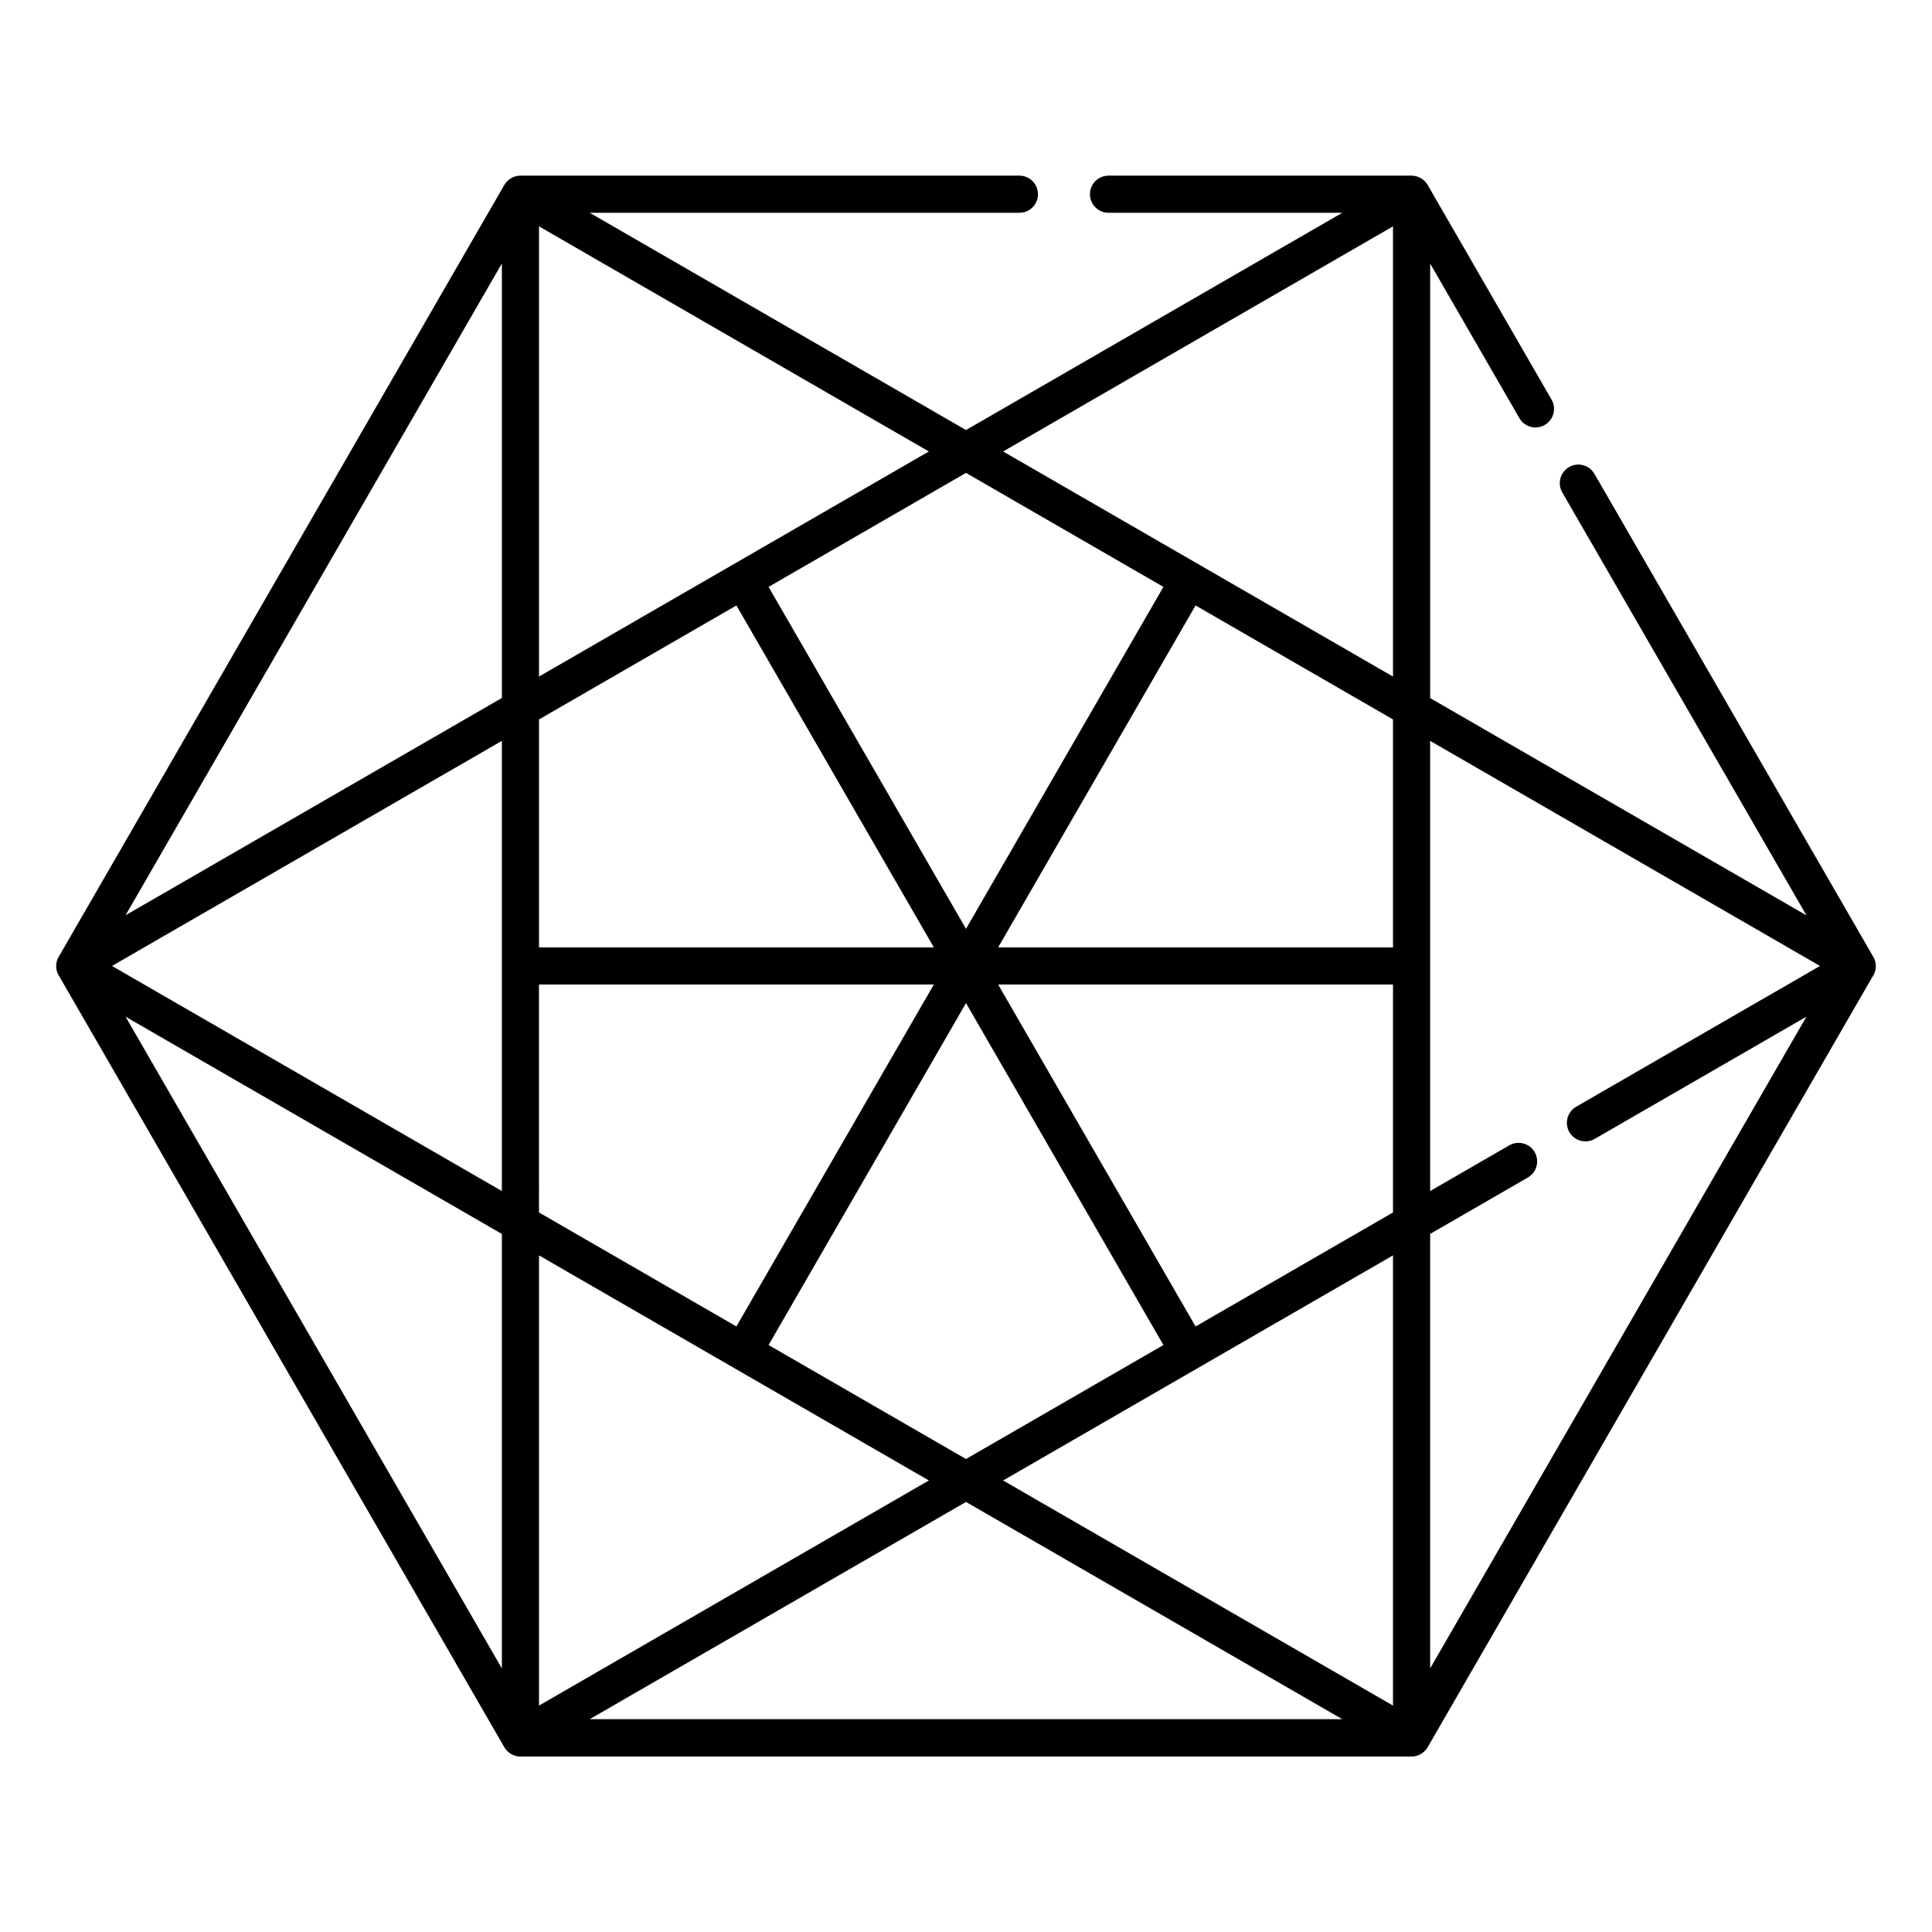 <?xml version="1.0" encoding="UTF-8"?>
<!-- Uploaded to: SVG Repo, www.svgrepo.com, Generator: SVG Repo Mixer Tools -->
<svg fill="#000000" width="800px" height="800px" version="1.1" viewBox="144 144 512 512" xmlns="http://www.w3.org/2000/svg">
 <path d="m518.08 190.55h-80.312c-2.719 0-4.922 2.203-4.922 4.918s2.203 4.922 4.922 4.922h61.953l-99.719 57.574-99.719-57.574h113.87c2.715 0 4.922-2.207 4.922-4.922s-2.207-4.918-4.922-4.918h-132.35l-0.051 0.008h-0.156l-0.051 0.012h-0.078l-0.039 0.008h-0.039l-0.039 0.012h-0.039l-0.039 0.008h-0.039l-0.039 0.012-0.039 0.008h-0.051l-0.039 0.012-0.039 0.008h-0.039l-0.039 0.012-0.039 0.008-0.039 0.012-0.043 0.008-0.039 0.012-0.039 0.008-0.039 0.012-0.027 0.012-0.051 0.008-0.031 0.012-0.039 0.008-0.039 0.012-0.059 0.02-0.039 0.008-0.039 0.012-0.039 0.02-0.031 0.008-0.039 0.012-0.039 0.02-0.039 0.008-0.039 0.02-0.039 0.012-0.039 0.02-0.031 0.008-0.039 0.02-0.039 0.012-0.078 0.039-0.027 0.012-0.043 0.02-0.078 0.039-0.027 0.008-0.051 0.031-0.027 0.02-0.039 0.02-0.031 0.008-0.039 0.02-0.031 0.02c-0.02 0.012-0.027 0.02-0.039 0.02l-0.039 0.031-0.027 0.02-0.039 0.02-0.031 0.02-0.039 0.02-0.031 0.02-0.039 0.031-0.027 0.02-0.039 0.02-0.031 0.027-0.027 0.02-0.043 0.02-0.027 0.031-0.039 0.02-0.031 0.031-0.027 0.02-0.031 0.027-0.039 0.02-0.027 0.031-0.031 0.027-0.031 0.02-0.027 0.031-0.031 0.031-0.039 0.02-0.059 0.059-0.027 0.02-0.031 0.027-0.031 0.031-0.02 0.027-0.027 0.031-0.031 0.031-0.027 0.02-0.031 0.027-0.027 0.031-0.039 0.047-0.031 0.031-0.02 0.027-0.09 0.09-0.02 0.031-0.027 0.027-0.02 0.039-0.059 0.059-0.02 0.031-0.031 0.027-0.02 0.043-0.02 0.027-0.031 0.039-0.02 0.031-0.027 0.027-0.02 0.039-0.02 0.031-0.031 0.027-0.02 0.051-0.02 0.031-0.031 0.039-0.02 0.027-0.02 0.031-0.02 0.039-0.02 0.027-118.08 204.53-0.02 0.039-0.02 0.027-0.02 0.043-0.02 0.039-0.02 0.027-0.023 0.039-0.02 0.039-0.02 0.031-0.008 0.039-0.039 0.078-0.02 0.031-0.02 0.039-0.012 0.039-0.02 0.039-0.008 0.039-0.02 0.031-0.012 0.039-0.02 0.039-0.008 0.039-0.02 0.039-0.023 0.078-0.02 0.031-0.008 0.039-0.012 0.039-0.02 0.039-0.008 0.039-0.012 0.039-0.008 0.039-0.012 0.039-0.008 0.039-0.012 0.039-0.008 0.039-0.012 0.039-0.02 0.051v0.039l-0.008 0.039-0.012 0.039-0.008 0.039-0.012 0.039v0.039l-0.008 0.043-0.012 0.047v0.039l-0.008 0.039-0.012 0.039v0.039l-0.008 0.043v0.078l-0.012 0.039v0.039l-0.012 0.039v0.137l-0.008 0.039v0.406l0.008 0.039v0.125l0.012 0.039v0.039l0.012 0.043v0.078l0.008 0.039v0.039l0.012 0.039 0.008 0.039v0.039l0.012 0.051 0.008 0.039v0.039l0.012 0.039 0.008 0.039 0.012 0.039 0.008 0.039v0.039l0.012 0.039 0.008 0.039 0.012 0.039 0.008 0.043 0.012 0.039 0.008 0.027 0.012 0.039 0.02 0.039 0.008 0.059 0.02 0.043 0.012 0.039 0.008 0.039 0.02 0.027 0.023 0.078 0.02 0.039 0.008 0.043 0.02 0.039 0.012 0.039 0.02 0.027 0.008 0.039 0.02 0.039 0.012 0.039 0.02 0.043 0.02 0.027 0.039 0.078 0.008 0.039 0.02 0.031 0.02 0.047 0.023 0.031 0.02 0.039 0.02 0.031 0.02 0.039 0.02 0.027 0.02 0.039 118.08 204.53 0.02 0.027 0.02 0.039 0.02 0.031 0.031 0.039 0.02 0.039 0.02 0.031 0.02 0.039 0.031 0.027 0.02 0.031 0.02 0.039 0.027 0.031 0.02 0.039 0.031 0.027 0.02 0.031 0.02 0.039 0.031 0.027 0.02 0.031 0.027 0.027 0.031 0.043 0.02 0.027 0.027 0.031 0.02 0.027 0.09 0.09 0.02 0.027 0.031 0.031 0.027 0.031 0.031 0.027 0.02 0.031 0.188 0.188 0.027 0.02 0.031 0.027 0.027 0.031 0.039 0.02 0.031 0.027 0.027 0.031 0.031 0.02 0.031 0.027 0.027 0.031 0.039 0.02 0.031 0.031 0.027 0.02 0.031 0.027 0.039 0.02 0.027 0.031 0.043 0.02 0.027 0.02 0.031 0.027 0.039 0.02 0.027 0.02 0.039 0.031 0.039 0.02 0.031 0.02 0.039 0.02 0.031 0.02 0.027 0.031c0.02 0 0.031 0.008 0.039 0.02l0.039 0.02 0.031 0.02 0.078 0.039 0.031 0.02 0.078 0.039 0.027 0.012 0.078 0.039 0.043 0.02 0.027 0.008 0.078 0.039 0.039 0.012 0.039 0.02 0.031 0.02 0.039 0.008 0.039 0.02 0.039 0.012 0.039 0.008 0.039 0.02 0.039 0.012 0.031 0.012 0.039 0.02 0.039 0.008 0.039 0.012 0.039 0.008 0.039 0.02 0.039 0.012 0.043 0.008 0.039 0.012 0.039 0.008 0.039 0.012 0.039 0.008 0.047 0.012 0.043 0.008 0.039 0.012 0.039 0.008 0.039 0.012h0.039l0.039 0.008 0.039 0.012h0.051l0.039 0.008 0.039 0.012h0.039l0.039 0.008h0.039l0.039 0.012h0.039l0.039 0.012h0.078l0.051 0.008h0.168l0.039 0.012h0.078 0.039 236.16 0.117l0.051-0.012h0.156l0.051-0.008h0.078l0.039-0.012h0.039l0.039-0.012h0.039l0.039-0.008h0.043l0.039-0.012 0.039-0.008h0.039l0.047-0.012 0.039-0.008h0.039l0.043-0.012 0.039-0.008 0.039-0.012 0.039-0.008 0.039-0.012 0.039-0.008 0.039-0.012 0.031-0.008 0.039-0.012 0.039-0.008 0.039-0.012 0.039-0.008 0.059-0.02 0.039-0.012 0.039-0.008 0.039-0.02 0.039-0.012 0.031-0.012 0.039-0.02 0.039-0.008 0.039-0.012 0.039-0.02 0.039-0.008 0.031-0.02 0.039-0.02 0.039-0.012 0.078-0.039 0.031-0.008 0.117-0.059 0.027-0.012 0.051-0.031 0.031-0.02 0.039-0.008 0.027-0.02 0.078-0.039 0.031-0.02 0.039-0.031 0.031-0.02 0.039-0.02 0.027-0.02 0.039-0.02 0.031-0.02 0.039-0.031 0.027-0.02 0.043-0.02 0.027-0.027 0.039-0.02 0.031-0.02 0.027-0.031 0.039-0.02 0.031-0.027 0.027-0.02 0.031-0.031 0.039-0.02 0.059-0.059 0.031-0.02 0.027-0.031 0.031-0.027 0.027-0.02 0.043-0.031 0.027-0.027 0.031-0.02 0.027-0.031 0.059-0.059 0.02-0.031 0.031-0.027 0.027-0.02 0.031-0.031 0.031-0.027 0.039-0.051 0.027-0.031 0.02-0.027 0.09-0.09 0.02-0.027 0.031-0.031 0.02-0.027 0.027-0.043 0.031-0.027 0.02-0.031 0.027-0.027 0.02-0.039 0.02-0.031 0.031-0.027 0.02-0.039 0.031-0.031 0.02-0.039 0.02-0.031 0.027-0.027 0.02-0.051 0.02-0.027 0.031-0.031 0.02-0.039 0.02-0.031 0.02-0.039c0.008-0.008 0.008-0.02 0.02-0.027l118.08-204.53 0.02-0.039 0.02-0.027 0.039-0.078 0.02-0.031 0.039-0.078 0.02-0.031 0.02-0.039 0.008-0.039 0.02-0.039 0.02-0.027 0.02-0.043 0.012-0.039 0.02-0.039 0.012-0.039 0.02-0.027 0.008-0.039 0.02-0.039 0.012-0.043 0.02-0.039 0.008-0.039 0.012-0.039 0.02-0.027 0.008-0.039 0.012-0.039 0.02-0.043 0.008-0.039 0.012-0.039 0.008-0.039 0.012-0.039 0.008-0.039 0.012-0.039 0.008-0.039 0.012-0.039 0.02-0.051 0.012-0.039v-0.039l0.008-0.039 0.012-0.039 0.008-0.039 0.012-0.039v-0.039l0.008-0.051v-0.039l0.012-0.039 0.008-0.039v-0.039l0.012-0.039v-0.078l0.008-0.043v-0.039l0.012-0.039v-0.137l0.008-0.039v-0.402l-0.008-0.039v-0.129l-0.012-0.039v-0.039l-0.008-0.039v-0.078l-0.012-0.043v-0.039l-0.008-0.039-0.012-0.039v-0.039l-0.008-0.047v-0.043l-0.012-0.039-0.008-0.039-0.012-0.039-0.008-0.039v-0.039l-0.012-0.039-0.008-0.039-0.023-0.078-0.027-0.109-0.02-0.039-0.012-0.039-0.008-0.059-0.02-0.039-0.012-0.039-0.008-0.039-0.02-0.031-0.012-0.039-0.008-0.039-0.02-0.039-0.012-0.039-0.02-0.039-0.008-0.039-0.02-0.031-0.012-0.039-0.02-0.039-0.012-0.039-0.02-0.039-0.02-0.031-0.02-0.039-0.008-0.039-0.02-0.039-0.02-0.031-0.02-0.047-0.02-0.031-0.02-0.039-0.02-0.027-0.02-0.043-0.02-0.027c-0.012-0.02-0.012-0.031-0.02-0.039l-73.891-127.98c-1.359-2.352-4.367-3.156-6.723-1.801-2.352 1.359-3.156 4.371-1.801 6.723l64.711 112.08-99.719-57.574v-115.15l23.645 40.965c1.359 2.352 4.367 3.156 6.719 1.801 2.356-1.359 3.16-4.371 1.801-6.723l-32.824-56.867-0.02-0.027-0.02-0.039-0.02-0.031-0.031-0.039-0.02-0.027-0.02-0.039-0.02-0.043-0.027-0.027-0.02-0.031-0.02-0.039-0.031-0.027-0.02-0.031-0.031-0.039-0.02-0.027-0.02-0.043-0.027-0.027-0.02-0.031-0.031-0.027-0.027-0.031-0.02-0.039-0.031-0.027-0.02-0.031-0.09-0.09-0.02-0.027-0.027-0.031-0.031-0.027-0.027-0.031-0.02-0.027-0.121-0.121-0.027-0.02-0.039-0.047-0.031-0.02-0.027-0.031-0.043-0.027-0.027-0.02-0.031-0.031-0.027-0.031-0.031-0.02-0.059-0.059-0.039-0.02-0.031-0.027-0.027-0.02-0.031-0.031-0.039-0.02-0.027-0.031-0.031-0.02-0.039-0.02-0.027-0.027-0.043-0.02-0.027-0.02-0.039-0.031-0.039-0.02-0.031-0.02-0.039-0.02-0.027-0.02-0.039-0.027-0.031-0.023-0.039-0.02-0.031-0.02-0.078-0.039-0.027-0.02-0.039-0.02-0.043-0.02-0.027-0.008-0.117-0.059-0.031-0.012-0.078-0.039-0.039-0.012-0.039-0.02-0.031-0.008-0.039-0.02-0.039-0.012-0.039-0.02-0.039-0.008-0.039-0.02-0.031-0.012-0.039-0.008-0.039-0.02-0.039-0.012-0.039-0.008-0.039-0.012-0.039-0.02-0.039-0.008-0.039-0.012-0.039-0.008-0.039-0.012-0.043-0.012-0.039-0.008-0.047-0.012-0.039-0.008-0.039-0.012-0.039-0.008-0.043-0.012h-0.039l-0.039-0.008-0.047-0.012h-0.039l-0.039-0.008-0.039-0.012h-0.043l-0.039-0.008h-0.039l-0.039-0.012h-0.039l-0.039-0.008h-0.078l-0.051-0.012h-0.168l-0.039-0.008zm-217.8 409.05h199.44l-99.719-57.57zm212.88-122.91-103.32 59.652 103.32 59.66zm-226.32 119.31 103.32-59.66-103.32-59.652zm236.16-255.66v119.3l20.977-12.113c2.363-1.355 5.375-0.551 6.731 1.801 1.348 2.352 0.551 5.363-1.809 6.723l-25.898 14.957v115.14l99.719-172.72-56.109 32.391c-2.34 1.359-5.352 0.551-6.719-1.801-1.348-2.352-0.543-5.363 1.801-6.719l64.629-37.312zm-246 245.81v-115.14l-99.723-57.574zm70.68-85.703 52.32 30.207 52.316-30.207-52.316-90.617zm-60.84-35.129 52.316 30.207 52.32-90.617h-104.64zm121.68-60.41 52.32 90.617 52.32-30.207v-60.41zm-234.84-4.918 103.32 59.648v-119.3zm287.16-95.539-52.32 90.617h104.64v-60.406zm-174 30.211v60.406h104.64l-52.32-90.617zm60.84-35.129 52.32 90.617 52.316-90.617-52.316-30.211zm-170.4 87.016 99.723-57.574v-115.15zm109.56-63.254 103.32-59.648-103.32-59.66zm123-59.648 103.32-59.66v119.31z" fill-rule="evenodd"/>
</svg>